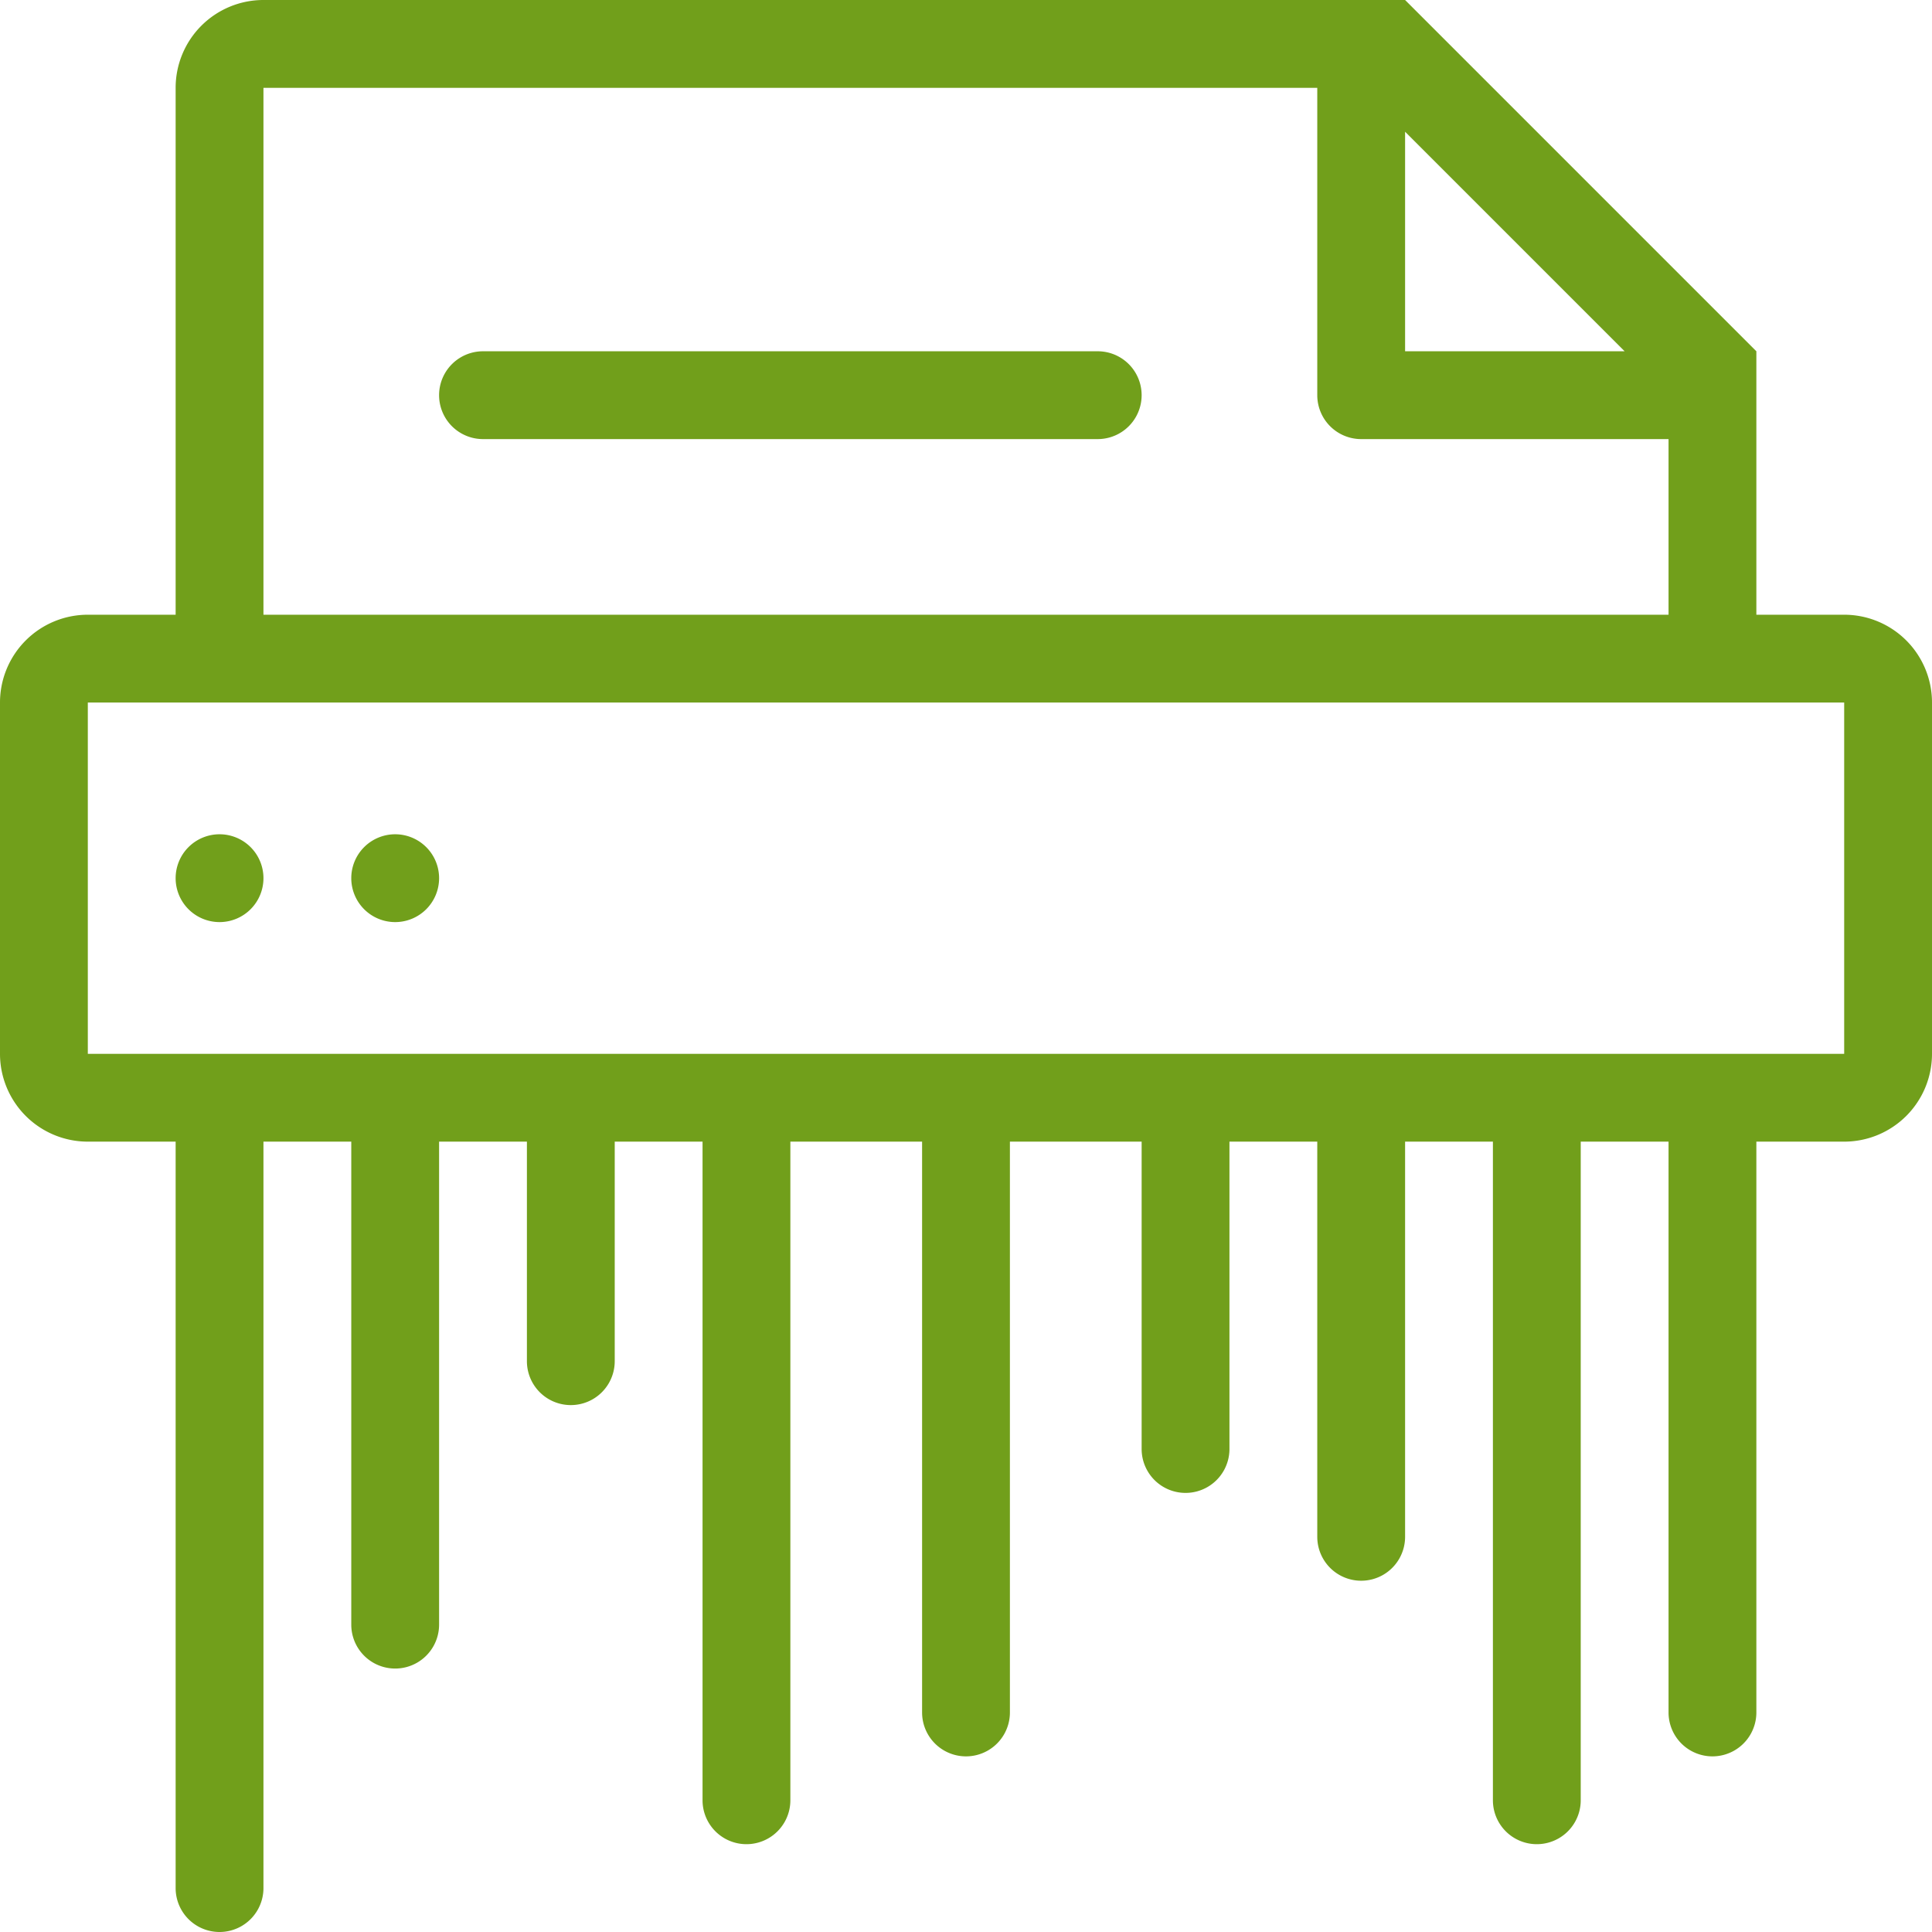 <svg xmlns="http://www.w3.org/2000/svg" width="44" height="44" viewBox="0 0 44 44"><title>fancyicon_shredder</title><path d="M25,8H11a1,1,0,0,0,0,2H25a1,1,0,0,0,0-2Zm17,6H40V8L32,0H6A2,2,0,0,0,4,2V14H2a2,2,0,0,0-2,2v8a2,2,0,0,0,2,2H4V43a1,1,0,0,0,2,0V26H8V37a1,1,0,0,0,2,0V26h2v5a1,1,0,0,0,2,0V26h2V41a1,1,0,0,0,2,0V26h3V39a1,1,0,0,0,2,0V26h3v7a1,1,0,0,0,2,0V26h2v9a1,1,0,0,0,2,0V26h2V41a1,1,0,0,0,2,0V26h2V39a1,1,0,0,0,2,0V26h2a2,2,0,0,0,2-2V16A2,2,0,0,0,42,14ZM32,3l5,5H32ZM6,2H30V9a1,1,0,0,0,1,1h7v4H6ZM42,24H2V16H42ZM5,21a1,1,0,1,0-1-1A1,1,0,0,0,5,21Zm4,0a1,1,0,1,0-1-1A1,1,0,0,0,9,21Z" fill="#719f1b"/></svg>